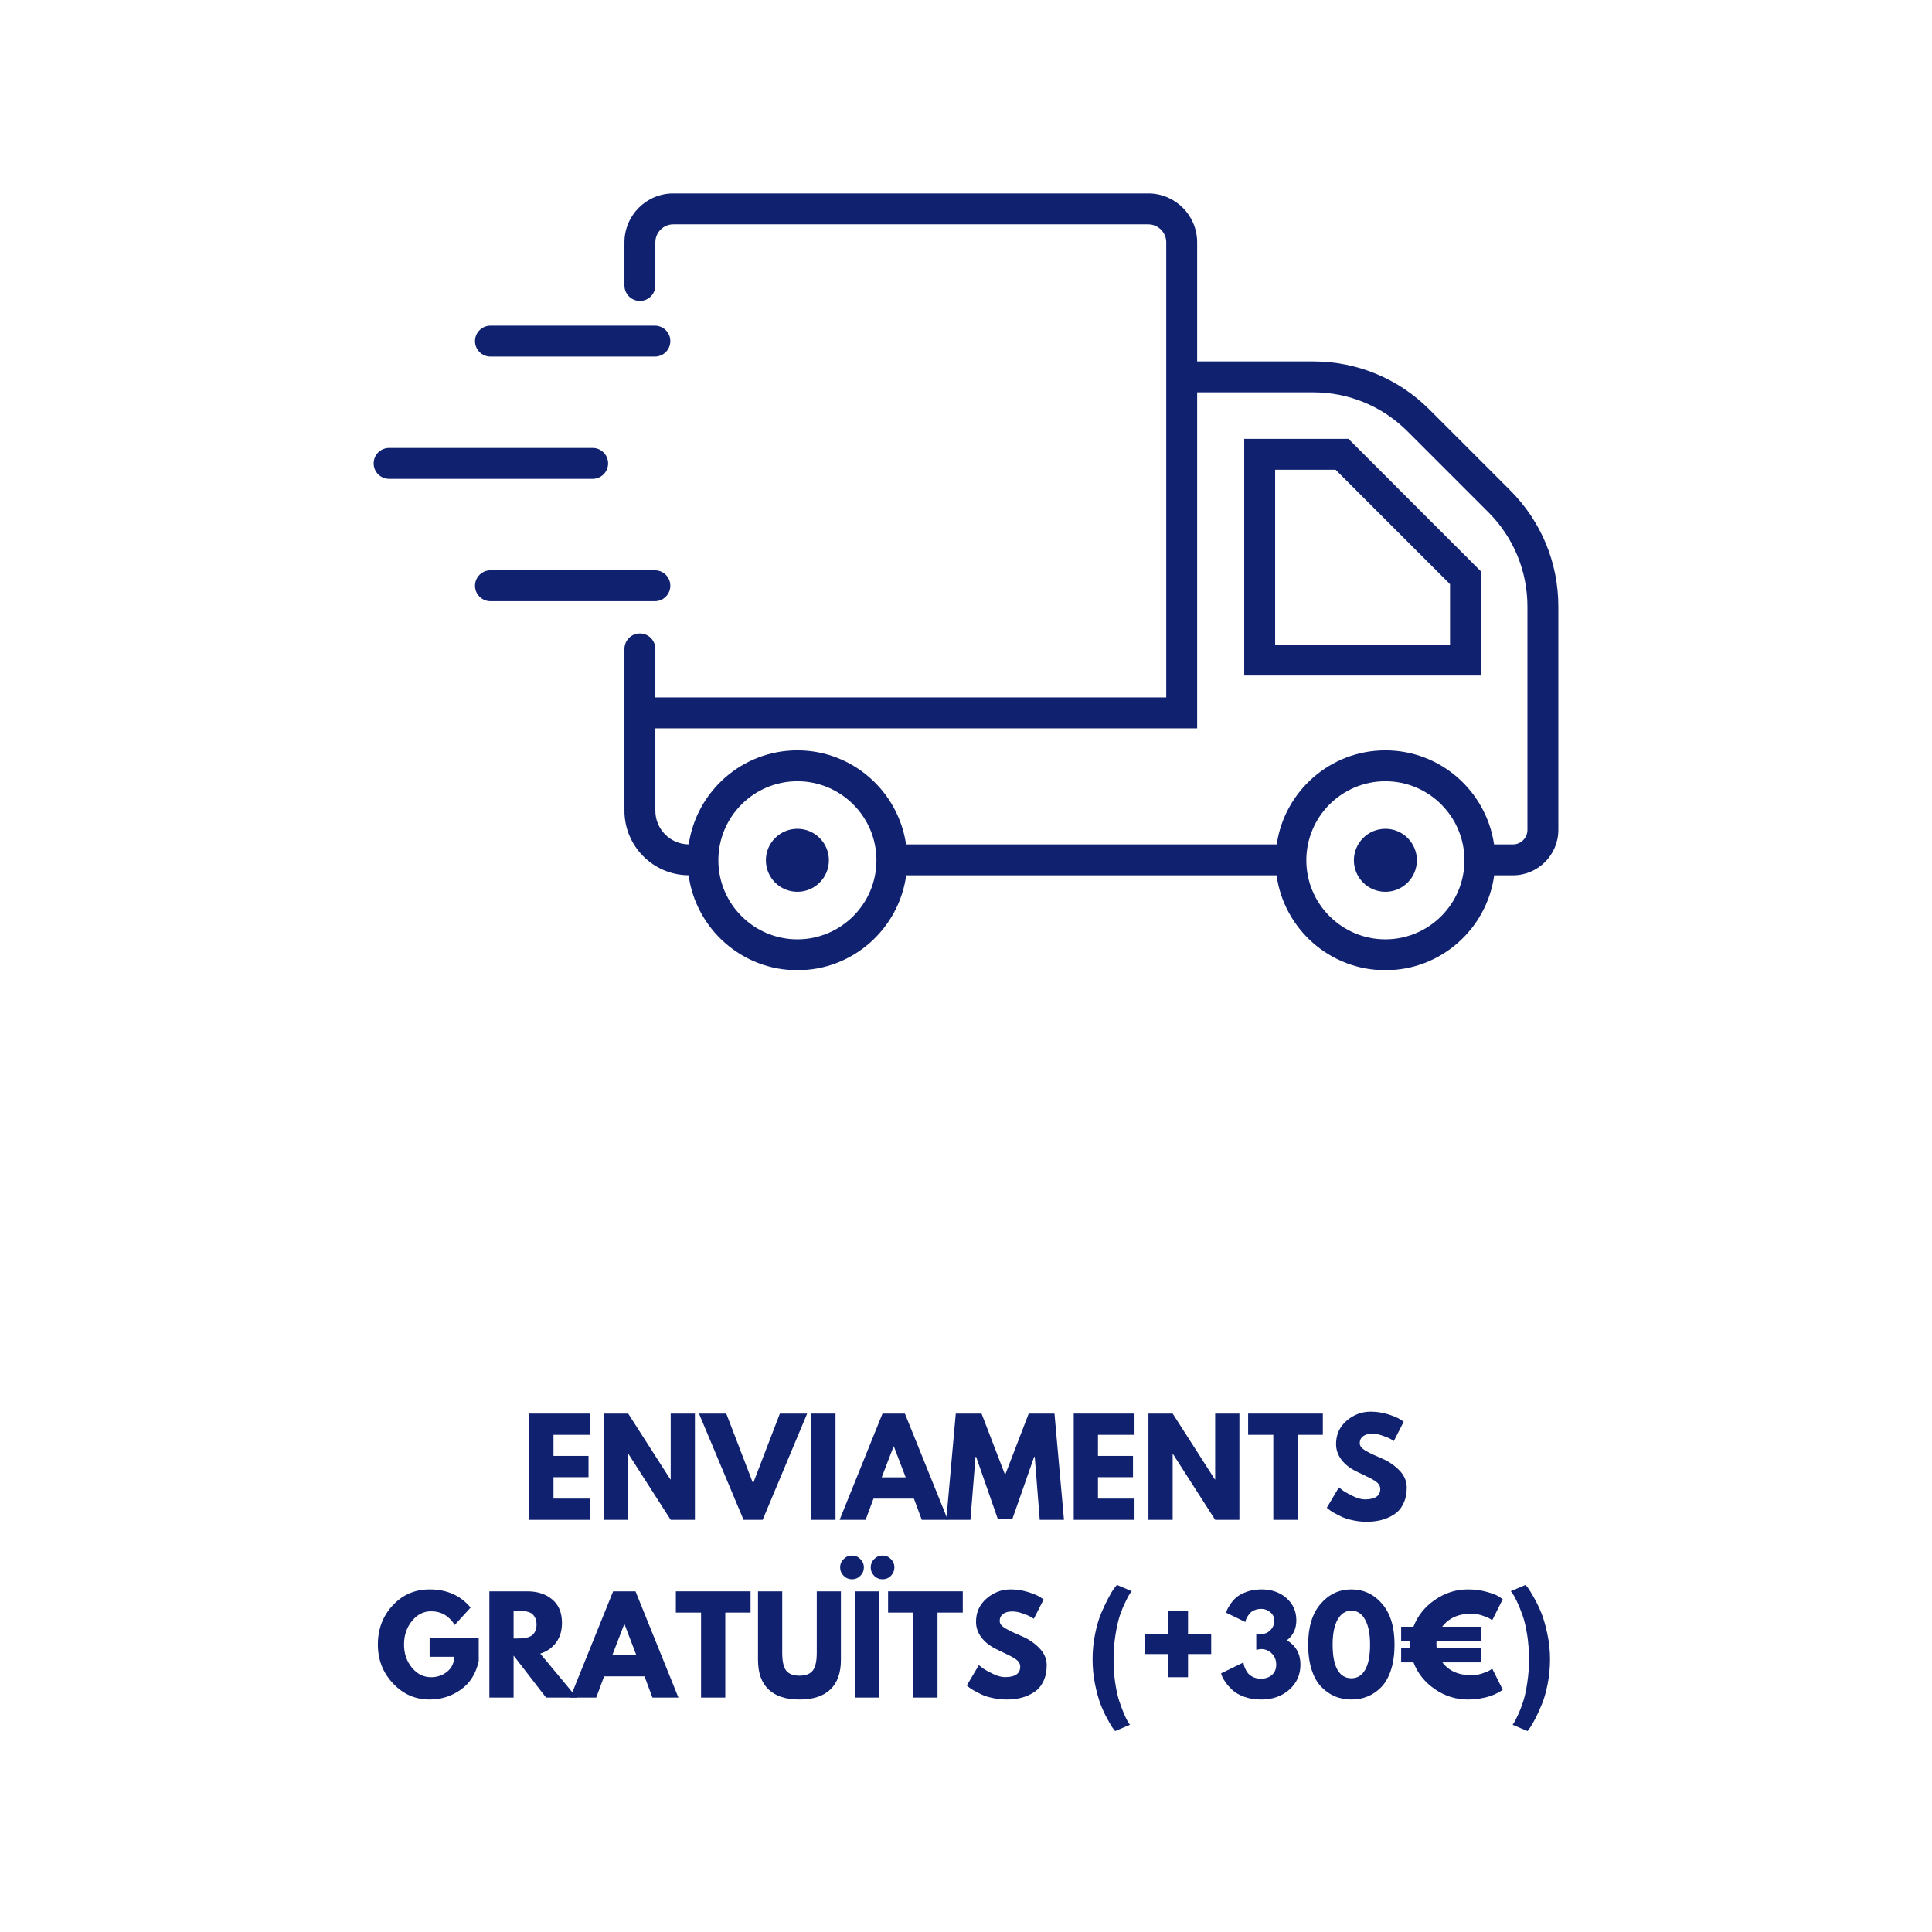 <svg version="1.2" preserveAspectRatio="xMidYMid meet" height="500" viewBox="0 0 375 375" zoomAndPan="magnify" width="500" xmlns:xlink="http://www.w3.org/1999/xlink" xmlns="http://www.w3.org/2000/svg"><defs><clipPath id="ed75ff6c91"><path d="M 72.527 86 L 119 86 L 119 93 L 72.527 93 Z M 72.527 86"></path></clipPath><clipPath id="c466a8ee1b"><path d="M 121 37.547 L 302.473 37.547 L 302.473 188.25 L 121 188.25 Z M 121 37.547"></path></clipPath></defs><g id="1a93200fe4"><rect style="fill:#ffffff;fill-opacity:1;stroke:none;" height="375" y="0" width="375" x="0"></rect><rect style="fill:#ffffff;fill-opacity:1;stroke:none;" height="375" y="0" width="375" x="0"></rect><g style="fill:#10216f;fill-opacity:1;"><g transform="translate(101.229, 295)"><path d="M 13.297 -20.625 L 13.297 -16.5 L 6.203 -16.5 L 6.203 -12.406 L 13 -12.406 L 13 -8.281 L 6.203 -8.281 L 6.203 -4.125 L 13.297 -4.125 L 13.297 0 L 1.5 0 L 1.5 -20.625 Z M 13.297 -20.625" style="stroke:none"></path></g></g><g style="fill:#10216f;fill-opacity:1;"><g transform="translate(115.727, 295)"><path d="M 6.203 -12.797 L 6.203 0 L 1.5 0 L 1.5 -20.625 L 6.203 -20.625 L 14.406 -7.828 L 14.453 -7.828 L 14.453 -20.625 L 19.156 -20.625 L 19.156 0 L 14.453 0 L 6.25 -12.797 Z M 6.203 -12.797" style="stroke:none"></path></g></g><g style="fill:#10216f;fill-opacity:1;"><g transform="translate(136.373, 295)"><path d="M 7.953 0 L -0.703 -20.625 L 4.594 -20.625 L 9.797 -7.078 L 15 -20.625 L 20.297 -20.625 L 11.656 0 Z M 7.953 0" style="stroke:none"></path></g></g><g style="fill:#10216f;fill-opacity:1;"><g transform="translate(155.97, 295)"><path d="M 6.203 -20.625 L 6.203 0 L 1.5 0 L 1.5 -20.625 Z M 6.203 -20.625" style="stroke:none"></path></g></g><g style="fill:#10216f;fill-opacity:1;"><g transform="translate(163.669, 295)"><path d="M 11.969 -20.625 L 20.297 0 L 15.25 0 L 13.719 -4.125 L 5.875 -4.125 L 4.344 0 L -0.703 0 L 7.625 -20.625 Z M 12.125 -8.25 L 9.828 -14.25 L 9.781 -14.25 L 7.469 -8.25 Z M 12.125 -8.25" style="stroke:none"></path></g></g><g style="fill:#10216f;fill-opacity:1;"><g transform="translate(183.266, 295)"><path d="M 18.547 0 L 17.578 -12.219 L 17.453 -12.219 L 13.219 -0.125 L 10.422 -0.125 L 6.203 -12.219 L 6.078 -12.219 L 5.094 0 L 0.406 0 L 2.25 -20.625 L 7.25 -20.625 L 11.828 -8.719 L 16.406 -20.625 L 21.406 -20.625 L 23.25 0 Z M 18.547 0" style="stroke:none"></path></g></g><g style="fill:#10216f;fill-opacity:1;"><g transform="translate(206.912, 295)"><path d="M 13.297 -20.625 L 13.297 -16.5 L 6.203 -16.5 L 6.203 -12.406 L 13 -12.406 L 13 -8.281 L 6.203 -8.281 L 6.203 -4.125 L 13.297 -4.125 L 13.297 0 L 1.5 0 L 1.5 -20.625 Z M 13.297 -20.625" style="stroke:none"></path></g></g><g style="fill:#10216f;fill-opacity:1;"><g transform="translate(221.41, 295)"><path d="M 6.203 -12.797 L 6.203 0 L 1.5 0 L 1.5 -20.625 L 6.203 -20.625 L 14.406 -7.828 L 14.453 -7.828 L 14.453 -20.625 L 19.156 -20.625 L 19.156 0 L 14.453 0 L 6.25 -12.797 Z M 6.203 -12.797" style="stroke:none"></path></g></g><g style="fill:#10216f;fill-opacity:1;"><g transform="translate(242.057, 295)"><path d="M 0.203 -16.5 L 0.203 -20.625 L 14.703 -20.625 L 14.703 -16.5 L 9.797 -16.5 L 9.797 0 L 5.094 0 L 5.094 -16.5 Z M 0.203 -16.5" style="stroke:none"></path></g></g><g style="fill:#10216f;fill-opacity:1;"><g transform="translate(256.954, 295)"><path d="M 9.094 -21 C 10.219 -21 11.312 -20.836 12.375 -20.516 C 13.438 -20.191 14.227 -19.867 14.75 -19.547 L 15.5 -19.047 L 13.594 -15.297 C 13.445 -15.398 13.238 -15.531 12.969 -15.688 C 12.707 -15.844 12.207 -16.051 11.469 -16.312 C 10.738 -16.582 10.055 -16.719 9.422 -16.719 C 8.641 -16.719 8.035 -16.551 7.609 -16.219 C 7.18 -15.883 6.969 -15.438 6.969 -14.875 C 6.969 -14.594 7.066 -14.328 7.266 -14.078 C 7.473 -13.836 7.816 -13.582 8.297 -13.312 C 8.785 -13.039 9.211 -12.82 9.578 -12.656 C 9.941 -12.488 10.508 -12.238 11.281 -11.906 C 12.613 -11.332 13.75 -10.555 14.688 -9.578 C 15.625 -8.609 16.094 -7.508 16.094 -6.281 C 16.094 -5.094 15.879 -4.055 15.453 -3.172 C 15.035 -2.285 14.453 -1.594 13.703 -1.094 C 12.961 -0.594 12.145 -0.223 11.25 0.016 C 10.352 0.254 9.379 0.375 8.328 0.375 C 7.422 0.375 6.535 0.281 5.672 0.094 C 4.805 -0.082 4.082 -0.305 3.5 -0.578 C 2.914 -0.859 2.391 -1.129 1.922 -1.391 C 1.453 -1.66 1.113 -1.891 0.906 -2.078 L 0.578 -2.344 L 2.922 -6.297 C 3.117 -6.129 3.395 -5.914 3.75 -5.656 C 4.102 -5.406 4.723 -5.062 5.609 -4.625 C 6.504 -4.188 7.289 -3.969 7.969 -3.969 C 9.957 -3.969 10.953 -4.645 10.953 -6 C 10.953 -6.281 10.879 -6.539 10.734 -6.781 C 10.598 -7.031 10.348 -7.273 9.984 -7.516 C 9.629 -7.754 9.312 -7.941 9.031 -8.078 C 8.758 -8.223 8.312 -8.441 7.688 -8.734 C 7.062 -9.023 6.598 -9.25 6.297 -9.406 C 5.047 -10.02 4.078 -10.785 3.391 -11.703 C 2.711 -12.629 2.375 -13.629 2.375 -14.703 C 2.375 -16.547 3.055 -18.055 4.422 -19.234 C 5.785 -20.41 7.344 -21 9.094 -21 Z M 9.094 -21" style="stroke:none"></path></g></g><g style="fill:#10216f;fill-opacity:1;"><g transform="translate(72.764, 329.5)"><path d="M 20.156 -11.547 L 20.156 -7.078 C 19.613 -4.629 18.441 -2.773 16.641 -1.516 C 14.848 -0.254 12.844 0.375 10.625 0.375 C 7.844 0.375 5.473 -0.664 3.516 -2.75 C 1.555 -4.832 0.578 -7.348 0.578 -10.297 C 0.578 -13.297 1.535 -15.828 3.453 -17.891 C 5.367 -19.961 7.758 -21 10.625 -21 C 13.977 -21 16.629 -19.82 18.578 -17.469 L 15.5 -14.094 C 14.395 -15.863 12.863 -16.75 10.906 -16.75 C 9.445 -16.75 8.207 -16.117 7.188 -14.859 C 6.164 -13.598 5.656 -12.078 5.656 -10.297 C 5.656 -8.547 6.164 -7.051 7.188 -5.812 C 8.207 -4.57 9.445 -3.953 10.906 -3.953 C 12.102 -3.953 13.145 -4.312 14.031 -5.031 C 14.926 -5.758 15.375 -6.723 15.375 -7.922 L 10.625 -7.922 L 10.625 -11.547 Z M 20.156 -11.547" style="stroke:none"></path></g></g><g style="fill:#10216f;fill-opacity:1;"><g transform="translate(93.486, 329.5)"><path d="M 1.5 -20.625 L 8.875 -20.625 C 10.852 -20.625 12.469 -20.094 13.719 -19.031 C 14.969 -17.977 15.594 -16.469 15.594 -14.5 C 15.594 -12.977 15.211 -11.707 14.453 -10.688 C 13.703 -9.664 12.676 -8.945 11.375 -8.531 L 18.469 0 L 12.5 0 L 6.203 -8.156 L 6.203 0 L 1.5 0 Z M 6.203 -11.469 L 6.75 -11.469 C 7.188 -11.469 7.551 -11.477 7.844 -11.5 C 8.145 -11.52 8.488 -11.578 8.875 -11.672 C 9.258 -11.773 9.566 -11.914 9.797 -12.094 C 10.035 -12.281 10.238 -12.547 10.406 -12.891 C 10.57 -13.242 10.656 -13.672 10.656 -14.172 C 10.656 -14.672 10.57 -15.094 10.406 -15.438 C 10.238 -15.789 10.035 -16.062 9.797 -16.25 C 9.566 -16.438 9.258 -16.578 8.875 -16.672 C 8.488 -16.773 8.145 -16.832 7.844 -16.844 C 7.551 -16.863 7.188 -16.875 6.75 -16.875 L 6.203 -16.875 Z M 6.203 -11.469" style="stroke:none"></path></g></g><g style="fill:#10216f;fill-opacity:1;"><g transform="translate(111.383, 329.5)"><path d="M 11.969 -20.625 L 20.297 0 L 15.25 0 L 13.719 -4.125 L 5.875 -4.125 L 4.344 0 L -0.703 0 L 7.625 -20.625 Z M 12.125 -8.25 L 9.828 -14.25 L 9.781 -14.25 L 7.469 -8.25 Z M 12.125 -8.25" style="stroke:none"></path></g></g><g style="fill:#10216f;fill-opacity:1;"><g transform="translate(130.98, 329.5)"><path d="M 0.203 -16.5 L 0.203 -20.625 L 14.703 -20.625 L 14.703 -16.5 L 9.797 -16.5 L 9.797 0 L 5.094 0 L 5.094 -16.5 Z M 0.203 -16.5" style="stroke:none"></path></g></g><g style="fill:#10216f;fill-opacity:1;"><g transform="translate(145.877, 329.5)"><path d="M 17.344 -20.625 L 17.344 -7.328 C 17.344 -4.797 16.66 -2.879 15.297 -1.578 C 13.93 -0.273 11.93 0.375 9.297 0.375 C 6.66 0.375 4.66 -0.273 3.297 -1.578 C 1.93 -2.879 1.25 -4.797 1.25 -7.328 L 1.25 -20.625 L 5.953 -20.625 L 5.953 -8.703 C 5.953 -7.035 6.211 -5.875 6.734 -5.219 C 7.266 -4.57 8.117 -4.25 9.297 -4.25 C 10.484 -4.25 11.336 -4.57 11.859 -5.219 C 12.391 -5.875 12.656 -7.035 12.656 -8.703 L 12.656 -20.625 Z M 17.344 -20.625" style="stroke:none"></path></g></g><g style="fill:#10216f;fill-opacity:1;"><g transform="translate(164.475, 329.5)"><path d="M -0.719 -26.891 C -0.27 -27.348 0.266 -27.578 0.891 -27.578 C 1.523 -27.578 2.066 -27.348 2.516 -26.891 C 2.973 -26.441 3.203 -25.898 3.203 -25.266 C 3.203 -24.641 2.973 -24.098 2.516 -23.641 C 2.066 -23.191 1.523 -22.969 0.891 -22.969 C 0.266 -22.969 -0.27 -23.191 -0.719 -23.641 C -1.176 -24.098 -1.406 -24.641 -1.406 -25.266 C -1.406 -25.898 -1.176 -26.441 -0.719 -26.891 Z M 5.203 -26.891 C 5.648 -27.348 6.191 -27.578 6.828 -27.578 C 7.461 -27.578 8.004 -27.348 8.453 -26.891 C 8.898 -26.441 9.125 -25.898 9.125 -25.266 C 9.125 -24.641 8.898 -24.098 8.453 -23.641 C 8.004 -23.191 7.461 -22.969 6.828 -22.969 C 6.191 -22.969 5.648 -23.191 5.203 -23.641 C 4.754 -24.098 4.531 -24.641 4.531 -25.266 C 4.531 -25.898 4.754 -26.441 5.203 -26.891 Z M 6.203 -20.625 L 6.203 0 L 1.5 0 L 1.5 -20.625 Z M 6.203 -20.625" style="stroke:none"></path></g></g><g style="fill:#10216f;fill-opacity:1;"><g transform="translate(172.173, 329.5)"><path d="M 0.203 -16.5 L 0.203 -20.625 L 14.703 -20.625 L 14.703 -16.5 L 9.797 -16.5 L 9.797 0 L 5.094 0 L 5.094 -16.5 Z M 0.203 -16.5" style="stroke:none"></path></g></g><g style="fill:#10216f;fill-opacity:1;"><g transform="translate(187.071, 329.5)"><path d="M 9.094 -21 C 10.219 -21 11.312 -20.836 12.375 -20.516 C 13.438 -20.191 14.227 -19.867 14.75 -19.547 L 15.5 -19.047 L 13.594 -15.297 C 13.445 -15.398 13.238 -15.531 12.969 -15.688 C 12.707 -15.844 12.207 -16.051 11.469 -16.312 C 10.738 -16.582 10.055 -16.719 9.422 -16.719 C 8.641 -16.719 8.035 -16.551 7.609 -16.219 C 7.18 -15.883 6.969 -15.438 6.969 -14.875 C 6.969 -14.594 7.066 -14.328 7.266 -14.078 C 7.473 -13.836 7.816 -13.582 8.297 -13.312 C 8.785 -13.039 9.211 -12.82 9.578 -12.656 C 9.941 -12.488 10.508 -12.238 11.281 -11.906 C 12.613 -11.332 13.75 -10.555 14.688 -9.578 C 15.625 -8.609 16.094 -7.508 16.094 -6.281 C 16.094 -5.094 15.879 -4.055 15.453 -3.172 C 15.035 -2.285 14.453 -1.594 13.703 -1.094 C 12.961 -0.594 12.145 -0.223 11.25 0.016 C 10.352 0.254 9.379 0.375 8.328 0.375 C 7.422 0.375 6.535 0.281 5.672 0.094 C 4.805 -0.082 4.082 -0.305 3.5 -0.578 C 2.914 -0.859 2.391 -1.129 1.922 -1.391 C 1.453 -1.66 1.113 -1.891 0.906 -2.078 L 0.578 -2.344 L 2.922 -6.297 C 3.117 -6.129 3.395 -5.914 3.75 -5.656 C 4.102 -5.406 4.723 -5.062 5.609 -4.625 C 6.504 -4.188 7.289 -3.969 7.969 -3.969 C 9.957 -3.969 10.953 -4.645 10.953 -6 C 10.953 -6.281 10.879 -6.539 10.734 -6.781 C 10.598 -7.031 10.348 -7.273 9.984 -7.516 C 9.629 -7.754 9.312 -7.941 9.031 -8.078 C 8.758 -8.223 8.312 -8.441 7.688 -8.734 C 7.062 -9.023 6.598 -9.25 6.297 -9.406 C 5.047 -10.02 4.078 -10.785 3.391 -11.703 C 2.711 -12.629 2.375 -13.629 2.375 -14.703 C 2.375 -16.547 3.055 -18.055 4.422 -19.234 C 5.785 -20.41 7.344 -21 9.094 -21 Z M 9.094 -21" style="stroke:none"></path></g></g><g style="fill:#10216f;fill-opacity:1;"><g transform="translate(203.868, 329.5)"><path d="" style="stroke:none"></path></g></g><g style="fill:#10216f;fill-opacity:1;"><g transform="translate(210.692, 329.5)"><path d="M 8.625 5.281 L 5.75 6.5 C 5.633 6.352 5.473 6.145 5.266 5.875 C 5.066 5.602 4.719 5.008 4.219 4.094 C 3.719 3.176 3.273 2.211 2.891 1.203 C 2.516 0.203 2.164 -1.078 1.844 -2.641 C 1.531 -4.211 1.375 -5.805 1.375 -7.422 C 1.375 -9.086 1.535 -10.719 1.859 -12.312 C 2.18 -13.914 2.578 -15.27 3.047 -16.375 C 3.516 -17.477 3.977 -18.461 4.438 -19.328 C 4.895 -20.191 5.281 -20.832 5.594 -21.25 L 6.094 -21.875 L 8.969 -20.656 C 8.875 -20.531 8.742 -20.352 8.578 -20.125 C 8.422 -19.906 8.145 -19.383 7.75 -18.562 C 7.352 -17.75 6.992 -16.875 6.672 -15.938 C 6.359 -15.008 6.078 -13.773 5.828 -12.234 C 5.578 -10.691 5.453 -9.086 5.453 -7.422 C 5.453 -5.836 5.555 -4.32 5.766 -2.875 C 5.984 -1.426 6.25 -0.234 6.562 0.703 C 6.883 1.648 7.195 2.484 7.5 3.203 C 7.812 3.93 8.078 4.461 8.297 4.797 Z M 8.625 5.281" style="stroke:none"></path></g></g><g style="fill:#10216f;fill-opacity:1;"><g transform="translate(220.766, 329.5)"><path d="M 9.828 -3.953 L 6 -3.953 L 6 -8.453 L 1.5 -8.453 L 1.5 -12.281 L 6 -12.281 L 6 -16.781 L 9.828 -16.781 L 9.828 -12.281 L 14.328 -12.281 L 14.328 -8.453 L 9.828 -8.453 Z M 9.828 -3.953" style="stroke:none"></path></g></g><g style="fill:#10216f;fill-opacity:1;"><g transform="translate(236.588, 329.5)"><path d="M 5.125 -14.672 L 1.422 -16.469 C 1.453 -16.594 1.5 -16.758 1.562 -16.969 C 1.633 -17.176 1.836 -17.535 2.172 -18.047 C 2.504 -18.566 2.895 -19.023 3.344 -19.422 C 3.801 -19.828 4.461 -20.191 5.328 -20.516 C 6.191 -20.836 7.164 -21 8.25 -21 C 10.219 -21 11.836 -20.438 13.109 -19.312 C 14.391 -18.188 15.031 -16.75 15.031 -15 C 15.031 -13.363 14.422 -12.07 13.203 -11.125 C 14.953 -10.062 15.828 -8.488 15.828 -6.406 C 15.828 -4.438 15.102 -2.812 13.656 -1.531 C 12.219 -0.258 10.391 0.375 8.172 0.375 C 6.992 0.375 5.922 0.203 4.953 -0.141 C 3.984 -0.492 3.227 -0.914 2.688 -1.406 C 2.145 -1.906 1.691 -2.406 1.328 -2.906 C 0.973 -3.406 0.727 -3.828 0.594 -4.172 L 0.422 -4.703 L 4.781 -6.828 C 4.781 -6.742 4.789 -6.629 4.812 -6.484 C 4.832 -6.348 4.914 -6.094 5.062 -5.719 C 5.219 -5.352 5.406 -5.031 5.625 -4.75 C 5.844 -4.477 6.172 -4.227 6.609 -4 C 7.055 -3.781 7.57 -3.672 8.156 -3.672 C 9.031 -3.672 9.742 -3.91 10.297 -4.391 C 10.848 -4.879 11.125 -5.551 11.125 -6.406 C 11.125 -7.281 10.836 -8 10.266 -8.562 C 9.691 -9.133 8.988 -9.422 8.156 -9.422 L 7.25 -9.281 L 7.25 -12.344 L 8.281 -12.344 C 8.926 -12.344 9.5 -12.594 10 -13.094 C 10.5 -13.594 10.75 -14.211 10.75 -14.953 C 10.75 -15.598 10.492 -16.133 9.984 -16.562 C 9.473 -17 8.879 -17.219 8.203 -17.219 C 7.711 -17.219 7.27 -17.129 6.875 -16.953 C 6.488 -16.785 6.191 -16.578 5.984 -16.328 C 5.773 -16.078 5.598 -15.828 5.453 -15.578 C 5.316 -15.328 5.234 -15.117 5.203 -14.953 Z M 5.125 -14.672" style="stroke:none"></path></g></g><g style="fill:#10216f;fill-opacity:1;"><g transform="translate(253.21, 329.5)"><path d="M 0.703 -10.297 C 0.703 -13.703 1.508 -16.336 3.125 -18.203 C 4.738 -20.066 6.727 -21 9.094 -21 C 11.469 -21 13.457 -20.066 15.062 -18.203 C 16.664 -16.336 17.469 -13.703 17.469 -10.297 C 17.469 -8.453 17.242 -6.828 16.797 -5.422 C 16.348 -4.023 15.727 -2.91 14.938 -2.078 C 14.145 -1.254 13.258 -0.641 12.281 -0.234 C 11.312 0.172 10.25 0.375 9.094 0.375 C 7.945 0.375 6.883 0.172 5.906 -0.234 C 4.938 -0.641 4.051 -1.254 3.25 -2.078 C 2.445 -2.91 1.82 -4.023 1.375 -5.422 C 0.926 -6.828 0.703 -8.453 0.703 -10.297 Z M 5.453 -10.297 C 5.453 -8.117 5.766 -6.484 6.391 -5.391 C 7.023 -4.297 7.926 -3.75 9.094 -3.75 C 10.25 -3.75 11.141 -4.297 11.766 -5.391 C 12.398 -6.484 12.719 -8.117 12.719 -10.297 C 12.719 -12.379 12.395 -13.992 11.75 -15.141 C 11.113 -16.297 10.227 -16.875 9.094 -16.875 C 7.969 -16.875 7.078 -16.297 6.422 -15.141 C 5.773 -13.984 5.453 -12.367 5.453 -10.297 Z M 5.453 -10.297" style="stroke:none"></path></g></g><g style="fill:#10216f;fill-opacity:1;"><g transform="translate(271.383, 329.5)"><path d="M 16.156 -11.047 L 7.469 -11.047 C 7.438 -10.879 7.422 -10.645 7.422 -10.344 C 7.422 -10.176 7.438 -9.91 7.469 -9.547 L 16.156 -9.547 L 16.156 -6.844 L 8.578 -6.844 C 9.828 -5.176 11.703 -4.344 14.203 -4.344 C 14.922 -4.344 15.613 -4.453 16.281 -4.672 C 16.957 -4.891 17.457 -5.098 17.781 -5.297 L 18.25 -5.625 L 20.297 -1.531 C 20.234 -1.477 20.141 -1.41 20.016 -1.328 C 19.898 -1.242 19.629 -1.086 19.203 -0.859 C 18.785 -0.641 18.332 -0.445 17.844 -0.281 C 17.363 -0.113 16.734 0.035 15.953 0.172 C 15.172 0.305 14.363 0.375 13.531 0.375 C 11.207 0.375 9.066 -0.297 7.109 -1.641 C 5.148 -2.992 3.77 -4.727 2.969 -6.844 L 0.578 -6.844 L 0.578 -9.547 L 2.375 -9.547 C 2.352 -9.703 2.344 -9.945 2.344 -10.281 C 2.344 -10.613 2.352 -10.867 2.375 -11.047 L 0.578 -11.047 L 0.578 -13.75 L 2.969 -13.75 C 3.77 -15.863 5.148 -17.598 7.109 -18.953 C 9.066 -20.316 11.207 -21 13.531 -21 C 14.863 -21 16.094 -20.836 17.219 -20.516 C 18.344 -20.203 19.133 -19.891 19.594 -19.578 L 20.297 -19.094 L 18.25 -15 C 18.133 -15.102 17.957 -15.223 17.719 -15.359 C 17.488 -15.504 17.023 -15.691 16.328 -15.922 C 15.629 -16.16 14.922 -16.281 14.203 -16.281 C 11.703 -16.281 9.816 -15.438 8.547 -13.75 L 16.156 -13.75 Z M 16.156 -11.047" style="stroke:none"></path></g></g><g style="fill:#10216f;fill-opacity:1;"><g transform="translate(292.154, 329.5)"><path d="M 4.328 6.5 L 1.453 5.281 C 1.535 5.156 1.645 4.977 1.781 4.75 C 1.926 4.531 2.18 4.023 2.547 3.234 C 2.91 2.441 3.234 1.594 3.516 0.688 C 3.805 -0.207 4.062 -1.383 4.281 -2.844 C 4.508 -4.312 4.625 -5.836 4.625 -7.422 C 4.625 -9.086 4.504 -10.68 4.266 -12.203 C 4.023 -13.734 3.727 -14.988 3.375 -15.969 C 3.02 -16.957 2.672 -17.816 2.328 -18.547 C 1.992 -19.285 1.703 -19.82 1.453 -20.156 L 1.094 -20.656 L 3.969 -21.875 C 4.102 -21.727 4.273 -21.508 4.484 -21.219 C 4.691 -20.938 5.066 -20.316 5.609 -19.359 C 6.148 -18.398 6.629 -17.395 7.047 -16.344 C 7.461 -15.301 7.844 -13.969 8.188 -12.344 C 8.531 -10.727 8.703 -9.086 8.703 -7.422 C 8.703 -5.805 8.551 -4.223 8.25 -2.672 C 7.945 -1.117 7.578 0.18 7.141 1.234 C 6.711 2.297 6.285 3.238 5.859 4.062 C 5.43 4.883 5.07 5.5 4.781 5.906 Z M 4.328 6.5" style="stroke:none"></path></g></g><path d="M 130.109 113.691 C 130.109 112.035 128.77 110.691 127.109 110.691 L 95.199 110.691 C 93.543 110.691 92.199 112.035 92.199 113.691 C 92.199 115.348 93.543 116.691 95.199 116.691 L 127.109 116.691 C 128.77 116.691 130.109 115.348 130.109 113.691" style="stroke:none;fill-rule:nonzero;fill:#10216f;fill-opacity:1;"></path><path d="M 127.109 63.211 L 95.199 63.211 C 93.543 63.211 92.199 64.555 92.199 66.211 C 92.199 67.867 93.543 69.211 95.199 69.211 L 127.109 69.211 C 128.77 69.211 130.109 67.867 130.109 66.211 C 130.109 64.555 128.77 63.211 127.109 63.211" style="stroke:none;fill-rule:nonzero;fill:#10216f;fill-opacity:1;"></path><g clip-path="url(#ed75ff6c91)" clip-rule="nonzero"><path d="M 75.527 92.949 L 115.035 92.949 C 116.691 92.949 118.031 91.605 118.031 89.949 C 118.031 88.293 116.691 86.949 115.035 86.949 L 75.527 86.949 C 73.867 86.949 72.527 88.293 72.527 89.949 C 72.527 91.605 73.867 92.949 75.527 92.949" style="stroke:none;fill-rule:nonzero;fill:#10216f;fill-opacity:1;"></path></g><path d="M 268.902 160.871 C 265.527 160.871 262.789 163.605 262.789 166.984 C 262.789 170.359 265.527 173.098 268.902 173.098 C 272.281 173.098 275.016 170.359 275.016 166.984 C 275.016 163.605 272.281 160.871 268.902 160.871" style="stroke:none;fill-rule:nonzero;fill:#10216f;fill-opacity:1;"></path><path d="M 154.773 160.871 C 151.395 160.871 148.66 163.605 148.66 166.984 C 148.66 170.359 151.395 173.098 154.773 173.098 C 158.152 173.098 160.887 170.359 160.887 166.984 C 160.887 163.605 158.152 160.871 154.773 160.871" style="stroke:none;fill-rule:nonzero;fill:#10216f;fill-opacity:1;"></path><path d="M 281.449 125.121 L 247.504 125.121 L 247.504 91.176 L 259.242 91.176 L 281.449 113.387 Z M 241.504 85.176 L 241.504 131.121 L 287.449 131.121 L 287.449 110.902 L 261.727 85.176 L 241.504 85.176" style="stroke:none;fill-rule:nonzero;fill:#10216f;fill-opacity:1;"></path><g clip-path="url(#c466a8ee1b)" clip-rule="nonzero"><path d="M 296.473 161.082 C 296.473 162.637 295.207 163.902 293.656 163.902 L 289.996 163.902 C 288.492 153.594 279.625 145.641 268.902 145.641 C 258.184 145.641 249.309 153.594 247.809 163.902 L 175.867 163.902 C 174.363 153.594 165.492 145.641 154.773 145.641 C 144.055 145.641 135.188 153.59 133.68 163.895 C 130.105 163.867 127.203 160.949 127.203 157.367 L 127.203 141.367 L 232.367 141.367 L 232.367 76.152 L 254.883 76.152 C 261.809 76.152 268.316 78.848 273.215 83.746 L 288.879 99.41 C 293.777 104.305 296.473 110.816 296.473 117.742 Z M 268.902 182.328 C 260.441 182.328 253.559 175.445 253.559 166.984 C 253.559 158.523 260.441 151.641 268.902 151.641 C 277.363 151.641 284.246 158.523 284.246 166.984 C 284.246 175.445 277.363 182.328 268.902 182.328 Z M 154.773 182.328 C 146.312 182.328 139.434 175.445 139.434 166.984 C 139.434 158.523 146.312 151.641 154.773 151.641 C 163.23 151.641 170.117 158.523 170.117 166.984 C 170.117 175.445 163.23 182.328 154.773 182.328 Z M 277.457 79.504 C 271.43 73.473 263.41 70.152 254.883 70.152 L 232.367 70.152 L 232.367 47.035 C 232.367 41.801 228.109 37.543 222.875 37.543 L 130.691 37.543 C 125.461 37.543 121.203 41.801 121.203 47.035 L 121.203 55.41 C 121.203 57.066 122.543 58.41 124.203 58.41 C 125.859 58.41 127.203 57.066 127.203 55.41 L 127.203 47.035 C 127.203 45.109 128.766 43.543 130.691 43.543 L 222.875 43.543 C 224.801 43.543 226.367 45.109 226.367 47.035 L 226.367 135.371 L 127.203 135.371 L 127.203 125.953 C 127.203 124.297 125.859 122.953 124.203 122.953 C 122.543 122.953 121.203 124.297 121.203 125.953 L 121.203 157.367 C 121.203 164.25 126.785 169.848 133.656 169.891 C 135.082 180.285 143.992 188.324 154.773 188.324 C 165.551 188.324 174.461 180.289 175.895 169.902 L 247.781 169.902 C 249.215 180.289 258.125 188.324 268.902 188.324 C 279.68 188.324 288.594 180.289 290.023 169.902 L 293.656 169.902 C 298.52 169.902 302.473 165.945 302.473 161.082 L 302.473 117.742 C 302.473 109.215 299.152 101.199 293.121 95.168 L 277.457 79.504" style="stroke:none;fill-rule:nonzero;fill:#10216f;fill-opacity:1;"></path></g></g></svg>